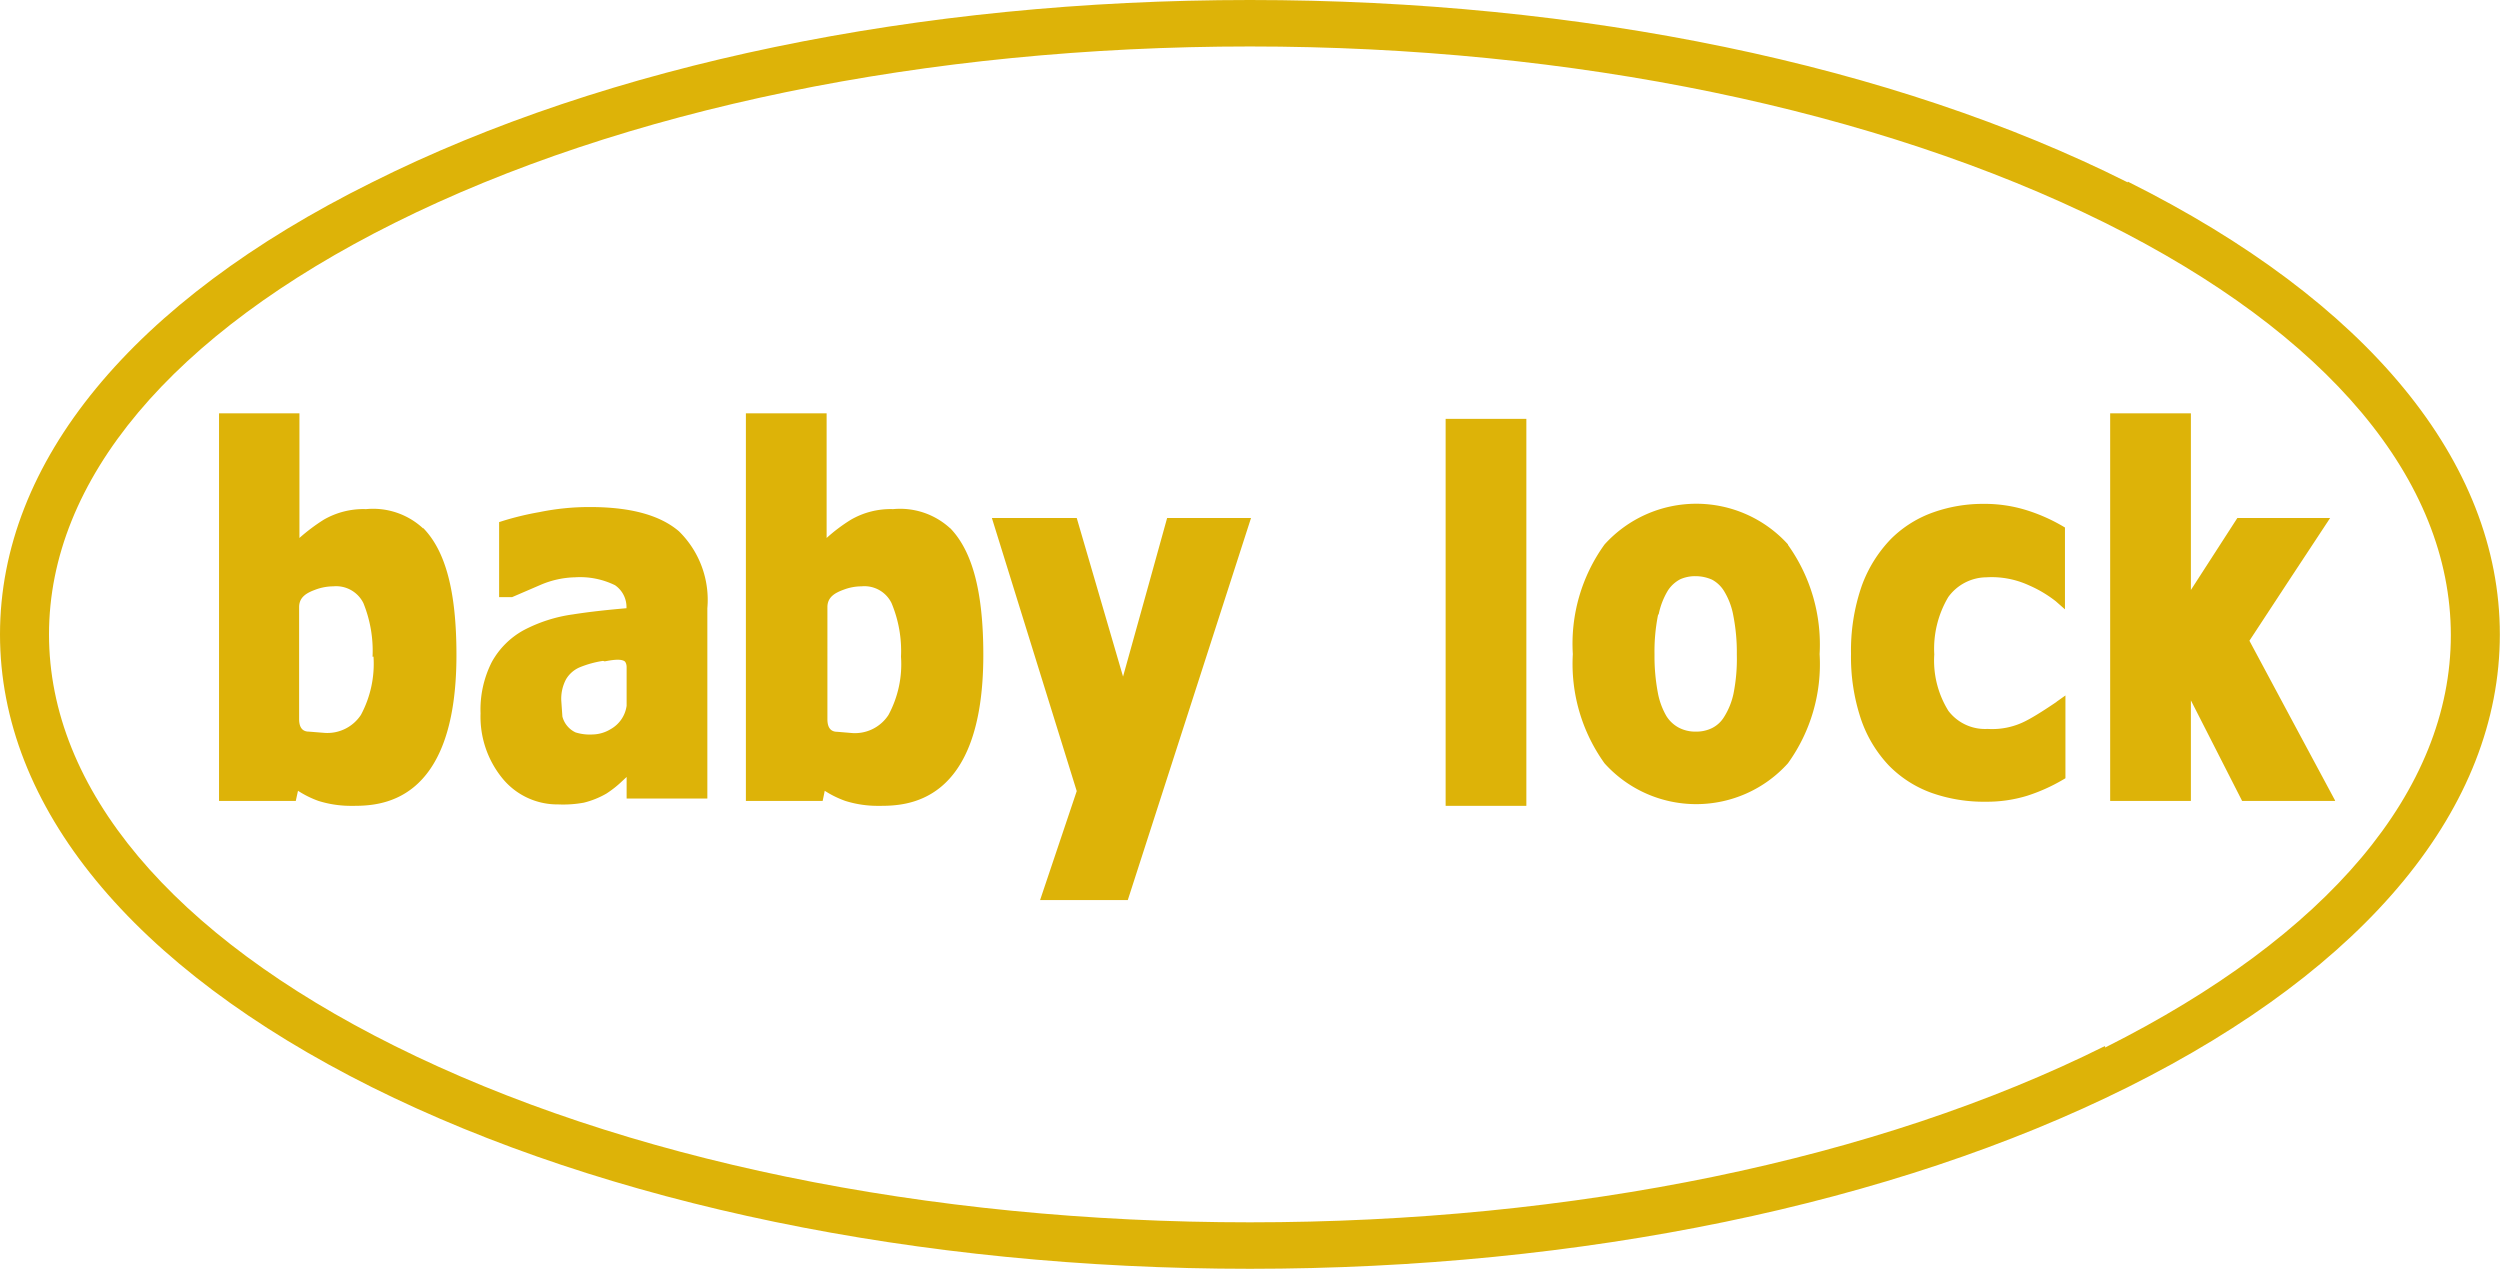 <svg id="Слой_1" data-name="Слой 1" xmlns="http://www.w3.org/2000/svg" viewBox="0 0 157.63 80.01"><defs><style>.cls-1{fill:#ddb308;}</style></defs><title>babylock</title><path class="cls-1" d="M134.35,12C119.54,4.57,99.88.5,79,.5S38.46,4.57,23.64,12C8.52,19.5.19,29.64.19,40.5s8.33,21,23.45,28.55C38.45,76.43,58.12,80.5,79,80.5s40.54-4.07,55.35-11.45c15.13-7.55,23.46-17.68,23.46-28.55s-8.33-21-23.46-28.55m-1.43,54.5C118.54,73.62,99.39,77.57,79,77.57S39.46,73.62,25.08,66.45C11,59.44,3.28,50.22,3.28,40.5S11,21.57,25.08,14.55C39.46,7.38,58.61,3.43,79,3.43s39.54,4,53.92,11.12c14.06,7,21.8,16.23,21.8,26s-7.74,18.94-21.8,26" transform="translate(-0.19 -0.5)"/><path class="cls-1" d="M26.86,33.81a4.63,4.63,0,0,0-3.57-1.21h-.08a5,5,0,0,0-2.61.67,11.76,11.76,0,0,0-1.53,1.15V26.56H14V51h4.84s.1-.47.14-.64a6.2,6.2,0,0,0,1.29.64,6.86,6.86,0,0,0,2.12.31c1.63,0,6.58,0,6.58-9.51,0-4-.68-6.55-2.09-8m-3.14,8.1a6.83,6.83,0,0,1-.79,3.67,2.53,2.53,0,0,1-2.29,1.14l-1-.08c-.31,0-.61-.16-.61-.79V38.78c0-.64.49-.9,1-1.09a3.25,3.25,0,0,1,1.15-.22,1.92,1.92,0,0,1,1.9,1.05,8,8,0,0,1,.58,3.39" transform="translate(-0.19 -0.5)"/><path class="cls-1" d="M60.1,33.81a4.66,4.66,0,0,0-3.58-1.21h-.07a5,5,0,0,0-2.61.67,10.55,10.55,0,0,0-1.53,1.15V26.56H47.22V51h4.84s.1-.47.13-.64a6.27,6.27,0,0,0,1.3.64,6.81,6.81,0,0,0,2.12.31c1.63,0,6.58,0,6.58-9.51,0-4-.69-6.55-2.09-8M57,41.91a6.74,6.74,0,0,1-.79,3.67,2.52,2.52,0,0,1-2.29,1.14l-.95-.08c-.31,0-.61-.16-.61-.79V38.78c0-.64.49-.9,1-1.09a3.21,3.21,0,0,1,1.15-.22,1.9,1.9,0,0,1,1.89,1.05A7.83,7.83,0,0,1,57,41.91" transform="translate(-0.19 -0.5)"/><path class="cls-1" d="M43,34c-1.17-1-3-1.53-5.61-1.53a15.62,15.62,0,0,0-3.19.32,18.53,18.53,0,0,0-2.29.55l-.25.08v4.73h.82l1.81-.78a5.82,5.82,0,0,1,2.16-.47,5,5,0,0,1,2.52.5,1.67,1.67,0,0,1,.72,1.45c-1.16.1-2.3.22-3.38.39a9.39,9.39,0,0,0-3.11,1,5.1,5.1,0,0,0-2,2,6.62,6.62,0,0,0-.71,3.24,6.14,6.14,0,0,0,1.39,4.11,4.47,4.47,0,0,0,3.5,1.63A7.25,7.25,0,0,0,37,51.11a5.42,5.42,0,0,0,1.42-.57,6.65,6.65,0,0,0,1-.79l.28-.26v1.36h5.09v-12A6.06,6.06,0,0,0,43,34M38.32,42.2c.38-.07,1-.19,1.26,0,0,0,.12.1.12.37V45a2,2,0,0,1-1,1.47,2.27,2.27,0,0,1-1.15.34,3,3,0,0,1-1.07-.13,1.53,1.53,0,0,1-.83-1l-.07-1a2.62,2.62,0,0,1,.3-1.35,1.84,1.84,0,0,1,.85-.75,6.43,6.43,0,0,1,1.48-.41Z" transform="translate(-0.19 -0.5)"/><path class="cls-1" d="M79.07,33.16,71.3,57.25H65.77l2.31-6.87c-.07-.21-5.35-17.22-5.35-17.22h5.35l2.92,10c.53-1.88,2.78-10,2.78-10" transform="translate(-0.19 -0.5)"/><rect class="cls-1" x="91.15" y="26.41" width="5.09" height="24.4"/><path class="cls-1" d="M112.93,34.83a7.8,7.8,0,0,0-11.57,0,10.7,10.7,0,0,0-2,6.91,10.75,10.75,0,0,0,2,6.89,7.78,7.78,0,0,0,11.56,0,10.69,10.69,0,0,0,2-6.89,10.8,10.8,0,0,0-2-6.89m-8.15,4.4a4.71,4.71,0,0,1,.58-1.51,2.07,2.07,0,0,1,.79-.72,2.32,2.32,0,0,1,1-.19,2.54,2.54,0,0,1,1,.22,2,2,0,0,1,.78.76,4.46,4.46,0,0,1,.56,1.51,12,12,0,0,1,.22,2.45,11.18,11.18,0,0,1-.21,2.47,4.51,4.51,0,0,1-.59,1.46h0a1.86,1.86,0,0,1-.77.71,2.23,2.23,0,0,1-1,.22,2.25,2.25,0,0,1-1.07-.24,2.07,2.07,0,0,1-.8-.74,4.6,4.6,0,0,1-.55-1.53,12.37,12.37,0,0,1-.2-2.36,11.7,11.7,0,0,1,.23-2.52" transform="translate(-0.19 -0.5)"/><path class="cls-1" d="M129.87,44.74l.55-.39v5.22l-.17.1a11.16,11.16,0,0,1-2.23,1,8.61,8.61,0,0,1-2.61.38A9.9,9.9,0,0,1,122,50.5a7.17,7.17,0,0,1-2.72-1.74,8,8,0,0,1-1.76-2.94,12.34,12.34,0,0,1-.62-4.09,12.43,12.43,0,0,1,.67-4.27,8.31,8.31,0,0,1,1.87-3,7.17,7.17,0,0,1,2.69-1.67,9.37,9.37,0,0,1,3.12-.52,8.88,8.88,0,0,1,2.69.39,11,11,0,0,1,2.28,1l.17.1v5.16l-.58-.51a7.68,7.68,0,0,0-1.68-1,5.62,5.62,0,0,0-2.69-.51,3,3,0,0,0-2.41,1.25,6.38,6.38,0,0,0-.88,3.61,6,6,0,0,0,.89,3.56,2.9,2.9,0,0,0,2.47,1.14,4.61,4.61,0,0,0,2.48-.54c.75-.39,1.84-1.15,1.85-1.15" transform="translate(-0.19 -0.5)"/><path class="cls-1" d="M147.42,51h-5.86l-3.23-6.34V51h-5.09V26.56h5.09V37.7l2.93-4.54h5.85s-4.88,7.4-5.09,7.74c.18.35,5.4,10.07,5.4,10.07" transform="translate(-0.19 -0.5)"/></svg>